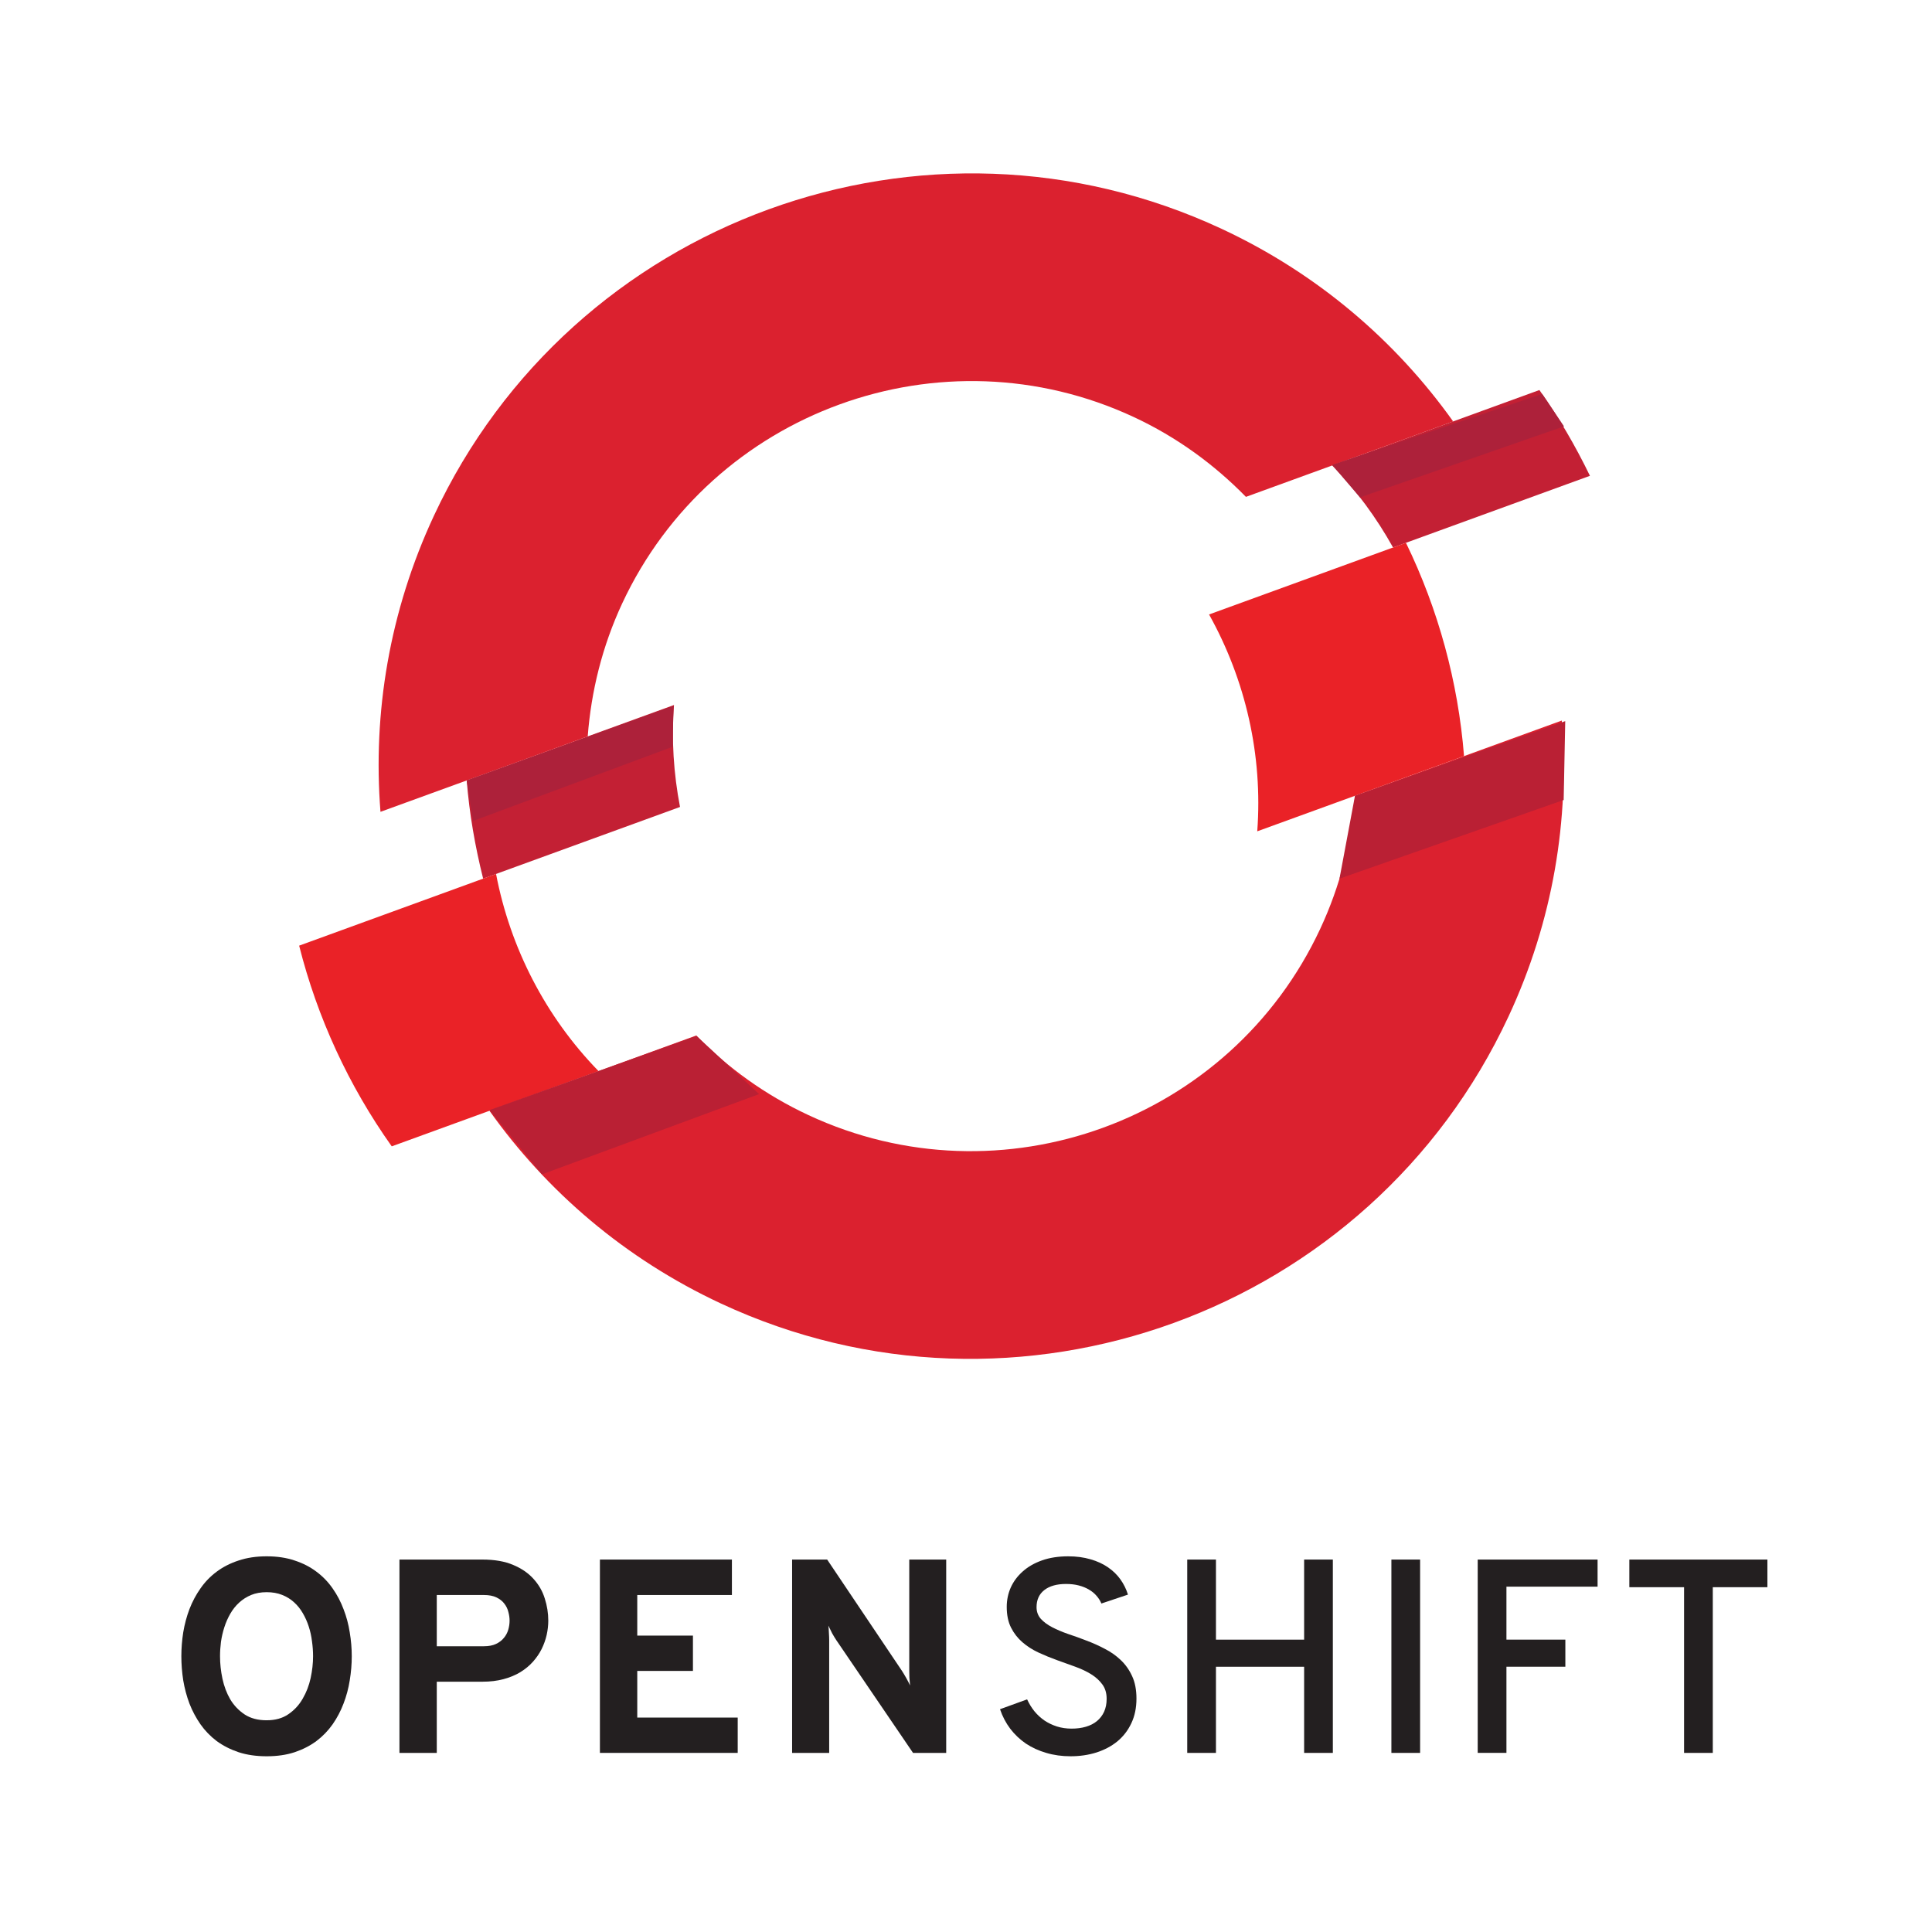 <?xml version="1.0" encoding="UTF-8" standalone="no"?>
<!-- Created with Inkscape (http://www.inkscape.org/) -->

<svg
   xmlns:dc="http://purl.org/dc/elements/1.1/"
   xmlns:cc="http://creativecommons.org/ns#"
   xmlns:rdf="http://www.w3.org/1999/02/22-rdf-syntax-ns#"
   xmlns:svg="http://www.w3.org/2000/svg"
   xmlns="http://www.w3.org/2000/svg"
   xmlns:sodipodi="http://sodipodi.sourceforge.net/DTD/sodipodi-0.dtd"
   xmlns:inkscape="http://www.inkscape.org/namespaces/inkscape"
   id="svg3909"
   version="1.1"
   inkscape:version="0.48.3.1 r9886"
   width="300"
   height="300"
   xml:space="preserve"
   sodipodi:docname="openshift_logo.svg"><defs
     id="defs3913"><clipPath
   clipPathUnits="userSpaceOnUse"
   id="clipPath3923"><path
     d="M 0,768 1024,768 1024,0 0,0 0,768 z"
     id="path3925"
     inkscape:connector-curvature="0" /></clipPath><clipPath
   clipPathUnits="userSpaceOnUse"
   id="clipPath3979"><path
     d="M 0,768 1024,768 1024,0 0,0 0,768 z"
     id="path3981"
     inkscape:connector-curvature="0" /></clipPath>



</defs><sodipodi:namedview
     pagecolor="#ffffff"
     bordercolor="#666666"
     borderopacity="1"
     objecttolerance="10"
     gridtolerance="10"
     guidetolerance="10"
     inkscape:pageopacity="0"
     inkscape:pageshadow="2"
     inkscape:window-width="1366"
     inkscape:window-height="713"
     id="namedview3911"
     showgrid="false"
     inkscape:zoom="0.54270833"
     inkscape:cx="640"
     inkscape:cy="480"
     inkscape:window-x="-2"
     inkscape:window-y="-3"
     inkscape:window-maximized="1"
     inkscape:current-layer="g3917" /><g
     id="g3917"
     inkscape:groupmode="layer"
     inkscape:label="logo"
     transform="matrix(1.25,0,0,-1.25,0,300)">
<g
   id="g3367"
   transform="translate(-221.239,-263.61)"><g
     id="g3919"><g
       clip-path="url(#clipPath3923)"
       id="g3921"><g
         transform="translate(304.963,416.031)"
         id="g3927"><path
           id="path3929"
           style="fill:#c32034;fill-opacity:1;fill-rule:nonzero;stroke:none"
           d="m 0,0 -25.748,-9.369 c 0.33,-4.128 1.041,-8.206 2.042,-12.201 L 0.75,-12.664 C -0.043,-8.529 -0.326,-4.268 0,0"
           inkscape:connector-curvature="0" /></g><g
         transform="translate(418.747,444.502)"
         id="g3931"><path
           id="path3933"
           style="fill:#c32034;fill-opacity:1;fill-rule:nonzero;stroke:none"
           d="M 0,0 C -1.795,3.704 -3.873,7.284 -6.279,10.657 L -32.02,1.288 c 2.995,-3.064 5.508,-6.508 7.563,-10.191 L 0,0 z"
           inkscape:connector-curvature="0" /></g><g
         transform="translate(362.106,451.793)"
         id="g3935"><path
           id="path3937"
           style="fill:#db212f;fill-opacity:1;fill-rule:nonzero;stroke:none"
           d="m 0,0 c 5.356,-2.499 9.995,-5.908 13.907,-9.906 l 25.742,9.37 C 32.519,9.469 22.807,17.83 10.906,23.383 c -36.797,17.159 -80.702,1.18 -97.861,-35.613 -5.553,-11.907 -7.617,-24.556 -6.648,-36.801 l 25.745,9.368 c 0.427,5.578 1.789,11.167 4.284,16.526 C -52.424,0.772 -23.906,11.146 0,0"
           inkscape:connector-curvature="0" /></g><g
         transform="translate(282.86,395.047)"
         id="g3939"><path
           id="path3941"
           style="fill:#ea2227;fill-opacity:1;fill-rule:nonzero;stroke:none"
           d="m 0,0 -24.46,-8.909 c 2.248,-8.918 6.145,-17.391 11.502,-24.932 L 12.73,-24.49 C 6.135,-17.719 1.751,-9.153 0,0"
           inkscape:connector-curvature="0" /></g><g
         transform="translate(389.56,404.754)"
         id="g3943"><path
           id="path3945"
           style="fill:#db212f;fill-opacity:1;fill-rule:nonzero;stroke:none"
           d="m 0,0 c -0.409,-5.575 -1.817,-11.167 -4.319,-16.53 -11.15,-23.91 -39.668,-34.285 -63.574,-23.136 -5.363,2.501 -10.035,5.883 -13.936,9.888 l -25.687,-9.352 c 7.113,-10.006 16.816,-18.369 28.721,-23.926 36.799,-17.156 80.698,-1.177 97.857,35.619 5.557,11.905 7.608,24.549 6.626,36.785 L 0,0 z"
           inkscape:connector-curvature="0" /></g><g
         transform="translate(395.891,436.182)"
         id="g3947"><path
           id="path3949"
           style="fill:#ea2227;fill-opacity:1;fill-rule:nonzero;stroke:none"
           d="m 0,0 -24.458,-8.903 c 4.542,-8.139 6.689,-17.513 5.986,-26.938 l 25.688,9.345 C 6.481,-17.277 4.021,-8.279 0,0"
           inkscape:connector-curvature="0" /></g><g
         transform="translate(279.216,406.662)"
         id="g3951"><path
           id="path3953"
           style="fill:#ad213a;fill-opacity:1;fill-rule:nonzero;stroke:none"
           d="M 0,0 25.684,9.263 25.579,4.183 0.799,-5.03 0,0 z"
           inkscape:connector-curvature="0" /></g><g
         transform="translate(386.727,445.859)"
         id="g3955"><path
           id="path3957"
           style="fill:#ad213a;fill-opacity:1;fill-rule:nonzero;stroke:none"
           d="M 0,0 26.085,8.814 28.797,4.786 3.452,-4.035 0,0 z"
           inkscape:connector-curvature="0" /></g><g
         transform="translate(282.043,365.709)"
         id="g3959"><path
           id="path3961"
           style="fill:#ba2034;fill-opacity:1;fill-rule:nonzero;stroke:none"
           d="M 0,0 25.716,9.213 33.493,1.988 6.526,-7.979 0,0 z"
           inkscape:connector-curvature="0" /></g><g
         transform="translate(415.678,414.028)"
         id="g3963"><path
           id="path3965"
           style="fill:#ba2034;fill-opacity:1;fill-rule:nonzero;stroke:none"
           d="M 0,0 -26.119,-9.274 -28.043,-19.567 -0.195,-9.796 0,0 z"
           inkscape:connector-curvature="0" /></g></g></g><g
     id="text3967"
     style="font-family:Overpass;-inkscape-font-specification:Overpass"
     transform="scale(1,-1)"><path
       id="path3359"
       style="font-size:34.301px;font-variant:normal;font-weight:bold;font-stretch:normal;writing-mode:lr-tb;fill:#231f20;fill-opacity:1;fill-rule:nonzero;stroke:none;font-family:Overpass;-inkscape-font-specification:Overpass"
       d="m 254.368,-285.44 c -1.295,0 -2.456,-0.167 -3.484,-0.502 -1.027,-0.346 -1.937,-0.81 -2.73,-1.39 -0.782,-0.592 -1.452,-1.284 -2.01,-2.077 -0.558,-0.804 -1.016,-1.664 -1.373,-2.579 -0.346,-0.927 -0.603,-1.887 -0.77,-2.881 -0.156,-1.005 -0.234,-2.004 -0.234,-2.998 0,-0.983 0.078,-1.971 0.234,-2.965 0.167,-1.005 0.424,-1.965 0.77,-2.881 0.357,-0.927 0.815,-1.786 1.373,-2.579 0.558,-0.804 1.228,-1.496 2.01,-2.077 0.793,-0.592 1.703,-1.055 2.73,-1.39 1.027,-0.346 2.188,-0.519 3.484,-0.519 1.295,3e-5 2.451,0.173 3.467,0.519 1.027,0.335 1.932,0.798 2.713,1.39 0.782,0.581 1.452,1.273 2.01,2.077 0.558,0.793 1.01,1.653 1.357,2.579 0.357,0.916 0.614,1.876 0.77,2.881 0.167,0.994 0.251,1.982 0.251,2.965 -2e-5,0.994 -0.084,1.993 -0.251,2.998 -0.156,0.994 -0.413,1.954 -0.77,2.881 -0.346,0.916 -0.798,1.775 -1.357,2.579 -0.558,0.793 -1.228,1.485 -2.01,2.077 -0.782,0.581 -1.686,1.044 -2.713,1.39 -1.016,0.335 -2.172,0.502 -3.467,0.502 m 0,-4.472 c 1.072,10e-6 1.971,-0.251 2.697,-0.754 0.737,-0.502 1.329,-1.144 1.775,-1.926 0.458,-0.782 0.787,-1.636 0.988,-2.563 0.201,-0.938 0.301,-1.842 0.301,-2.713 -10e-6,-0.614 -0.045,-1.234 -0.134,-1.859 -0.078,-0.636 -0.212,-1.245 -0.402,-1.826 -0.19,-0.592 -0.435,-1.144 -0.737,-1.658 -0.301,-0.525 -0.664,-0.977 -1.089,-1.357 -0.424,-0.391 -0.921,-0.698 -1.491,-0.921 -0.558,-0.223 -1.195,-0.335 -1.909,-0.335 -0.726,2e-5 -1.373,0.117 -1.943,0.352 -0.558,0.234 -1.055,0.553 -1.491,0.955 -0.424,0.391 -0.787,0.849 -1.089,1.373 -0.301,0.525 -0.547,1.083 -0.737,1.675 -0.19,0.592 -0.329,1.195 -0.419,1.809 -0.078,0.614 -0.117,1.211 -0.117,1.792 -1e-5,0.916 0.1,1.848 0.301,2.797 0.201,0.938 0.525,1.792 0.971,2.563 0.458,0.759 1.055,1.385 1.792,1.876 0.737,0.48 1.647,0.72 2.73,0.72"
       inkscape:connector-curvature="0" /><path
       id="path3361"
       style="font-size:34.301px;font-variant:normal;font-weight:bold;font-stretch:normal;writing-mode:lr-tb;fill:#231f20;fill-opacity:1;fill-rule:nonzero;stroke:none;font-family:Overpass;-inkscape-font-specification:Overpass"
       d="m 270.86,-285.858 0,-24.018 10.3,0 c 1.519,3e-5 2.797,0.223 3.835,0.67 1.038,0.435 1.881,1.016 2.529,1.742 0.648,0.715 1.111,1.524 1.39,2.429 0.29,0.904 0.435,1.82 0.435,2.747 -2e-5,0.581 -0.067,1.172 -0.201,1.775 -0.134,0.592 -0.341,1.172 -0.62,1.742 -0.279,0.558 -0.636,1.083 -1.072,1.574 -0.435,0.491 -0.96,0.927 -1.574,1.306 -0.603,0.368 -1.301,0.659 -2.094,0.871 -0.782,0.212 -1.658,0.318 -2.63,0.318 l -5.661,0 0,8.843 -4.639,0 m 10.501,-13.248 c 0.592,2e-5 1.089,-0.095 1.491,-0.285 0.402,-0.19 0.726,-0.435 0.971,-0.737 0.257,-0.301 0.441,-0.642 0.553,-1.022 0.112,-0.38 0.167,-0.759 0.167,-1.139 -2e-5,-0.346 -0.05,-0.703 -0.151,-1.072 -0.089,-0.38 -0.257,-0.726 -0.502,-1.038 -0.234,-0.313 -0.558,-0.569 -0.971,-0.77 -0.413,-0.201 -0.932,-0.301 -1.558,-0.301 l -5.862,0 0,6.364 5.862,0"
       inkscape:connector-curvature="0" /><path
       id="path3363"
       style="font-size:34.301px;font-variant:normal;font-weight:bold;font-stretch:normal;writing-mode:lr-tb;fill:#231f20;fill-opacity:1;fill-rule:nonzero;stroke:none;font-family:Overpass;-inkscape-font-specification:Overpass"
       d="m 295.763,-285.858 0,-24.018 16.397,0 0,4.405 -11.758,0 0,5.041 6.917,0 0,4.388 -6.917,0 0,5.795 12.478,0 0,4.388 -17.117,0"
       inkscape:connector-curvature="0" /><path
       id="path3365"
       style="font-size:34.301px;font-variant:normal;font-weight:bold;font-stretch:normal;writing-mode:lr-tb;fill:#231f20;fill-opacity:1;fill-rule:nonzero;stroke:none;font-family:Overpass;-inkscape-font-specification:Overpass"
       d="m 334.66,-285.858 -9.53,-14.002 c -0.156,-0.234 -0.329,-0.519 -0.519,-0.854 -0.179,-0.346 -0.335,-0.664 -0.469,-0.955 0.034,0.257 0.056,0.558 0.067,0.904 0.022,0.346 0.034,0.648 0.034,0.904 l 0,14.002 -4.606,0 0,-24.018 4.355,0 9.295,13.834 c 0.145,0.223 0.313,0.502 0.502,0.837 0.19,0.335 0.357,0.659 0.502,0.971 -0.034,-0.324 -0.061,-0.648 -0.084,-0.971 -0.011,-0.335 -0.017,-0.614 -0.017,-0.837 l 0,-13.834 4.589,0 0,24.018 -4.12,0"
       inkscape:connector-curvature="0" /></g><g
     id="text3971"
     style="font-family:Overpass;-inkscape-font-specification:Overpass"
     transform="scale(1,-1)"><path
       id="path3348"
       style="font-size:34.301px;font-variant:normal;font-weight:300;font-stretch:normal;writing-mode:lr-tb;fill:#231f20;fill-opacity:1;fill-rule:nonzero;stroke:none;font-family:Overpass;-inkscape-font-specification:Overpass"
       d="m 358.059,-304.416 c -0.145,-0.346 -0.346,-0.664 -0.603,-0.955 -0.257,-0.301 -0.569,-0.558 -0.938,-0.77 -0.368,-0.223 -0.793,-0.396 -1.273,-0.519 -0.469,-0.123 -0.994,-0.184 -1.574,-0.184 -1.15,3e-5 -2.049,0.251 -2.697,0.754 -0.648,0.502 -0.971,1.212 -0.971,2.127 -1e-5,0.569 0.179,1.055 0.536,1.457 0.357,0.391 0.826,0.737 1.407,1.038 0.581,0.301 1.239,0.581 1.976,0.837 0.748,0.246 1.507,0.519 2.278,0.821 0.782,0.29 1.541,0.631 2.278,1.022 0.748,0.38 1.412,0.849 1.993,1.407 0.581,0.547 1.05,1.212 1.407,1.993 0.357,0.77 0.536,1.697 0.536,2.78 -1e-5,1.15 -0.212,2.172 -0.636,3.065 -0.413,0.882 -0.988,1.63 -1.725,2.244 -0.737,0.603 -1.608,1.066 -2.613,1.39 -0.994,0.313 -2.066,0.469 -3.216,0.469 -1.072,0 -2.077,-0.14 -3.015,-0.419 -0.927,-0.268 -1.77,-0.653 -2.529,-1.156 -0.748,-0.514 -1.396,-1.128 -1.943,-1.842 -0.547,-0.726 -0.971,-1.535 -1.273,-2.429 l 3.366,-1.223 c 0.246,0.536 0.547,1.027 0.904,1.474 0.368,0.447 0.787,0.832 1.256,1.156 0.469,0.313 0.983,0.558 1.541,0.737 0.569,0.179 1.178,0.268 1.826,0.268 0.648,0 1.239,-0.078 1.775,-0.234 0.536,-0.156 0.994,-0.391 1.373,-0.703 0.38,-0.313 0.676,-0.698 0.888,-1.156 0.212,-0.469 0.318,-1.005 0.318,-1.608 -2e-5,-0.715 -0.179,-1.312 -0.536,-1.792 -0.357,-0.491 -0.826,-0.916 -1.407,-1.273 -0.581,-0.357 -1.245,-0.67 -1.993,-0.938 -0.737,-0.268 -1.496,-0.542 -2.278,-0.821 -0.77,-0.279 -1.53,-0.592 -2.278,-0.938 -0.737,-0.346 -1.396,-0.77 -1.976,-1.273 -0.581,-0.502 -1.05,-1.105 -1.407,-1.809 -0.357,-0.703 -0.536,-1.563 -0.536,-2.579 0,-0.849 0.167,-1.653 0.502,-2.412 0.346,-0.759 0.843,-1.424 1.491,-1.993 0.648,-0.581 1.446,-1.038 2.395,-1.373 0.949,-0.335 2.032,-0.502 3.249,-0.502 1.016,3e-5 1.937,0.123 2.764,0.368 0.826,0.235 1.546,0.564 2.161,0.988 0.625,0.424 1.144,0.927 1.558,1.507 0.413,0.581 0.726,1.212 0.938,1.893 l -3.299,1.105"
       inkscape:connector-curvature="0" /><path
       id="path3350"
       style="font-size:34.301px;font-variant:normal;font-weight:300;font-stretch:normal;writing-mode:lr-tb;fill:#231f20;fill-opacity:1;fill-rule:nonzero;stroke:none;font-family:Overpass;-inkscape-font-specification:Overpass"
       d="m 383.243,-285.858 0,-10.702 -10.954,0 0,10.702 -3.567,0 0,-24.018 3.567,0 0,9.949 10.954,0 0,-9.949 3.567,0 0,24.018 -3.567,0"
       inkscape:connector-curvature="0" /><path
       id="path3352"
       style="font-size:34.301px;font-variant:normal;font-weight:300;font-stretch:normal;writing-mode:lr-tb;fill:#231f20;fill-opacity:1;fill-rule:nonzero;stroke:none;font-family:Overpass;-inkscape-font-specification:Overpass"
       d="m 394.083,-285.858 0,-24.018 3.567,0 0,24.018 -3.567,0"
       inkscape:connector-curvature="0" /><path
       id="path3354"
       style="font-size:34.301px;font-variant:normal;font-weight:300;font-stretch:normal;writing-mode:lr-tb;fill:#231f20;fill-opacity:1;fill-rule:nonzero;stroke:none;font-family:Overpass;-inkscape-font-specification:Overpass"
       d="m 404.806,-285.858 0,-24.018 14.89,0 0,3.366 -11.322,0 0,6.582 7.319,0 0,3.366 -7.319,0 0,10.702 -3.567,0"
       inkscape:connector-curvature="0" /><path
       id="path3356"
       style="font-size:34.301px;font-variant:normal;font-weight:300;font-stretch:normal;writing-mode:lr-tb;fill:#231f20;fill-opacity:1;fill-rule:nonzero;stroke:none;font-family:Overpass;-inkscape-font-specification:Overpass"
       d="m 434.008,-306.442 0,20.584 -3.567,0 0,-20.584 -6.8,0 0,-3.433 17.151,0 0,3.433 -6.783,0"
       inkscape:connector-curvature="0" /></g></g>


</g></svg>